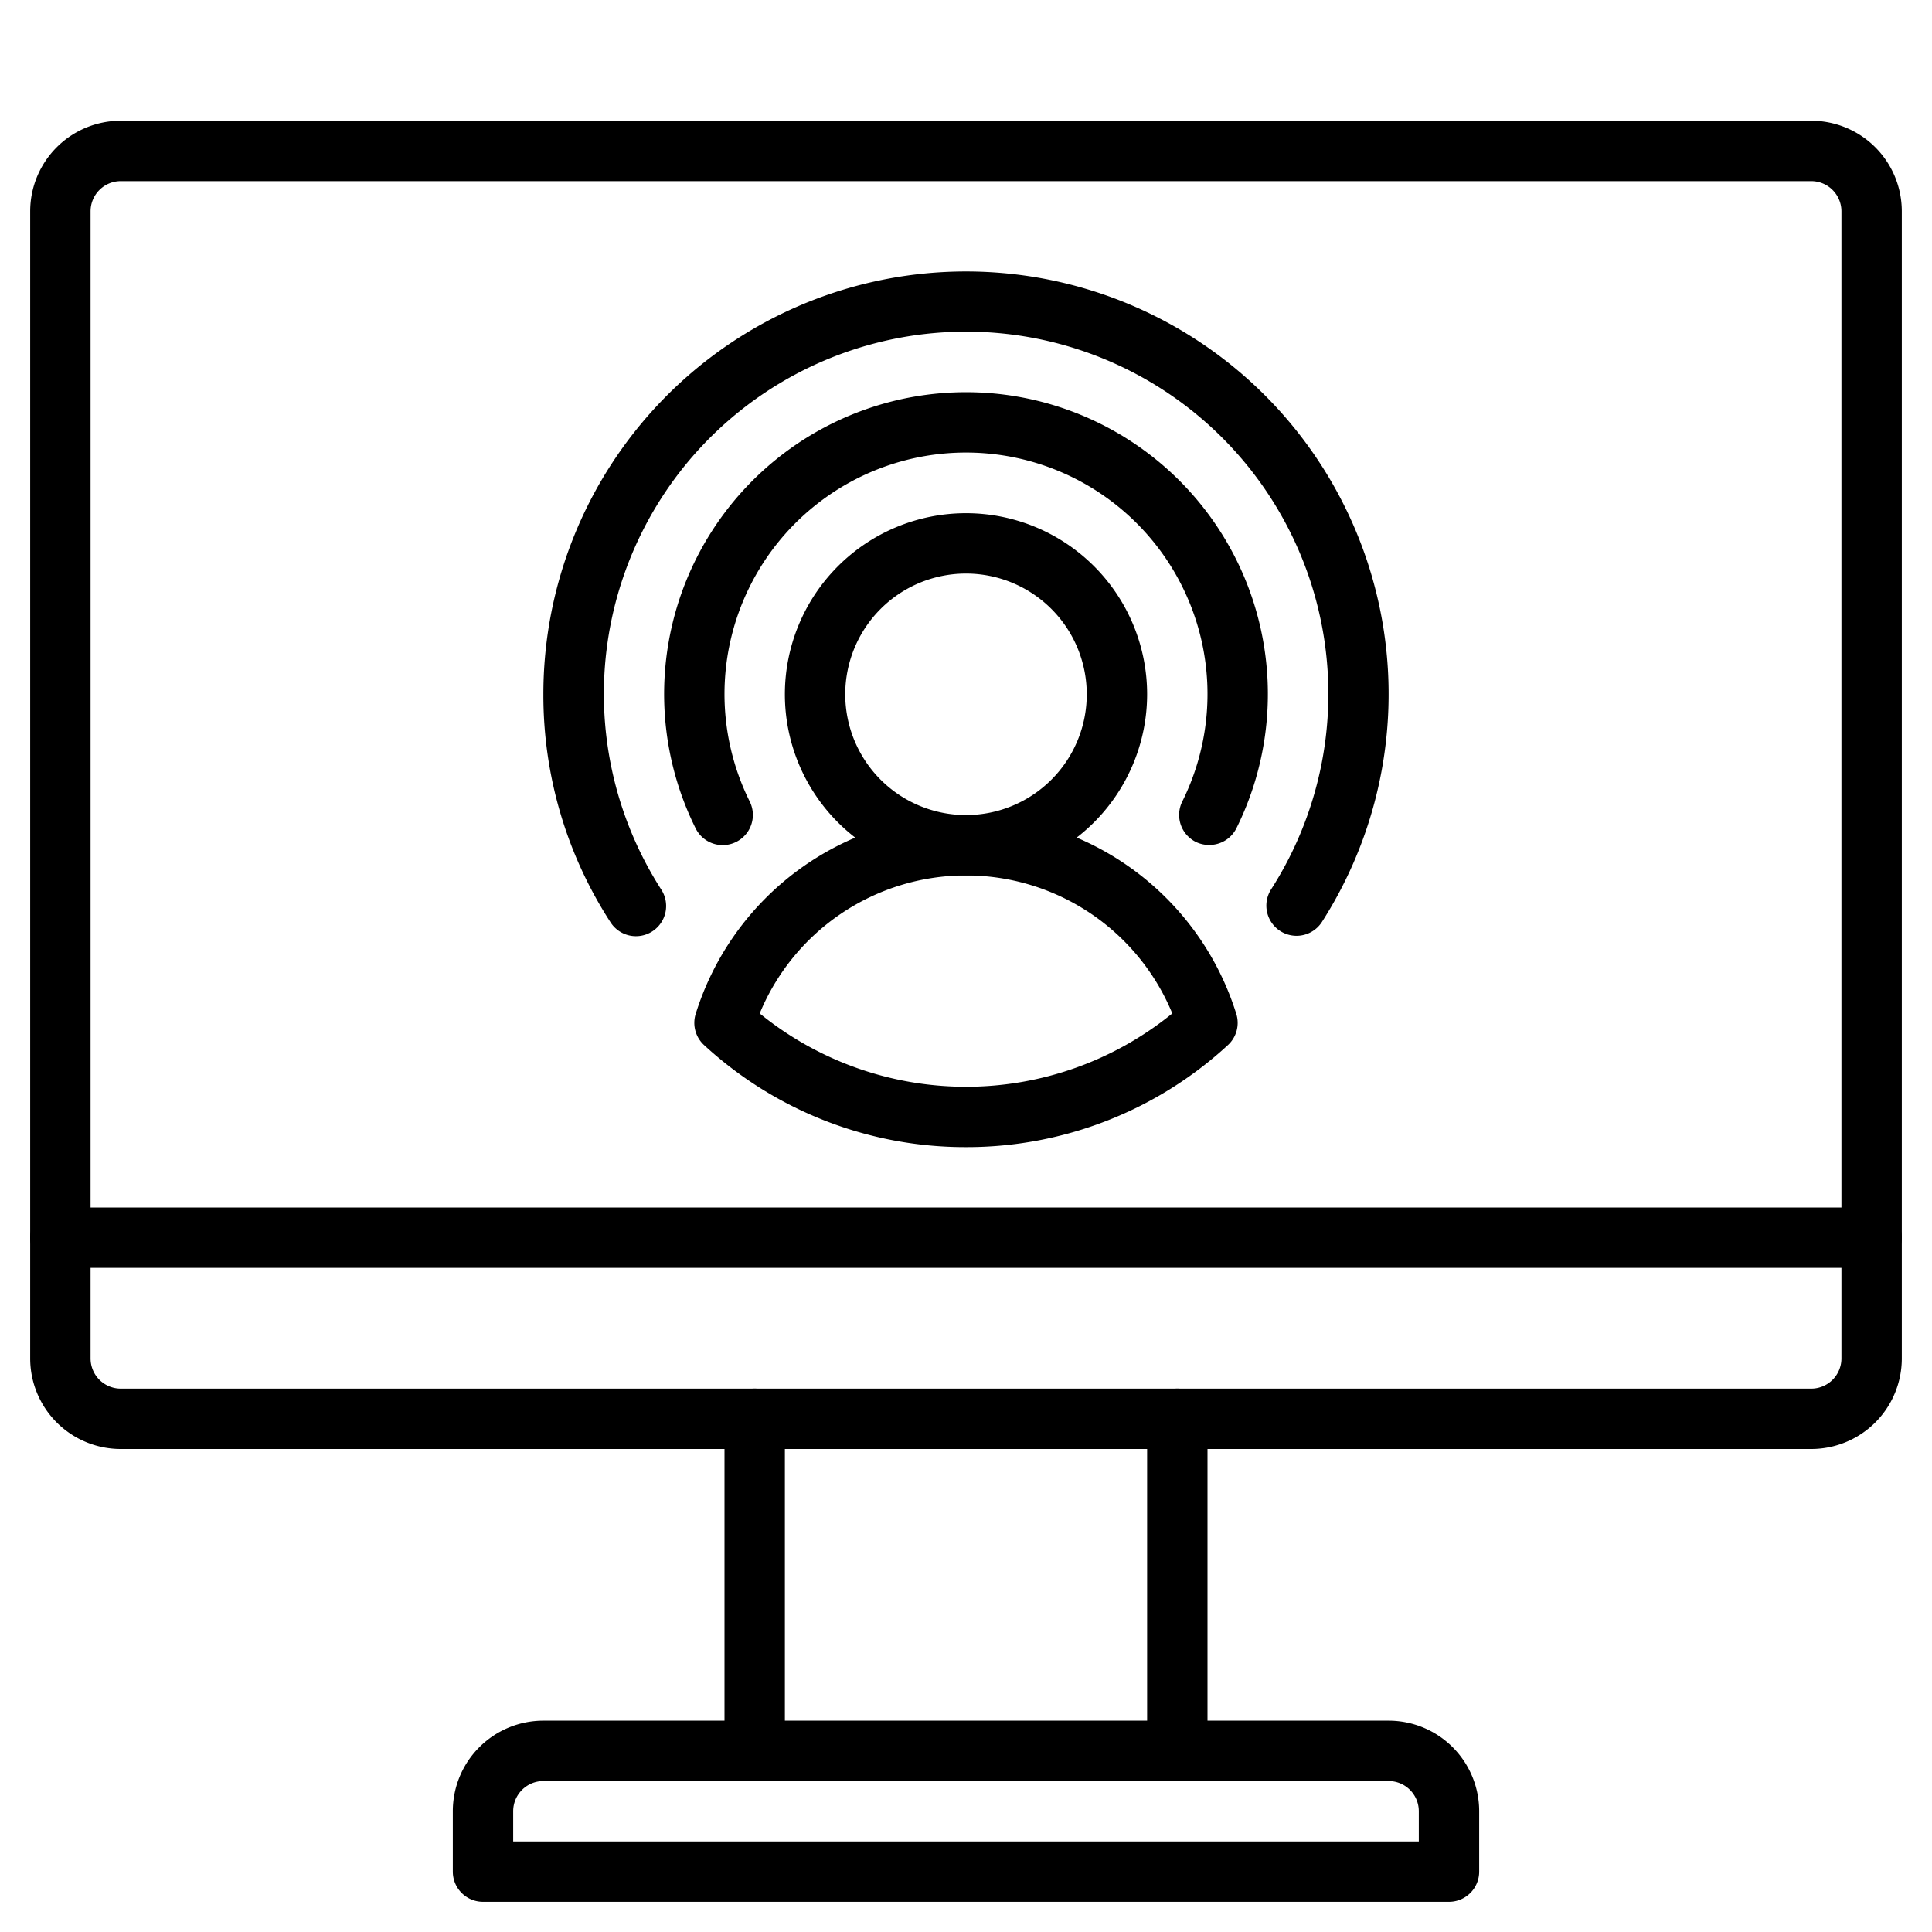 <svg height="512" viewBox="0 0 64 64" width="512" xmlns="http://www.w3.org/2000/svg"><g id="Outline_ok" fill="rgb(0,0,0)" data-name="Outline ok"><path d="m32 38a12.764 12.764 0 0 1 -8.678-3.382 1 1 0 0 1 -.28-1.02 9.38 9.38 0 0 1 17.916 0 1 1 0 0 1 -.28 1.02 12.764 12.764 0 0 1 -8.678 3.382zm-6.834-4.429a10.828 10.828 0 0 0 13.668 0 7.394 7.394 0 0 0 -13.668 0z"/><path d="m32 29a6 6 0 1 1 6-6 6.006 6.006 0 0 1 -6 6zm0-10a4 4 0 1 0 4 4 4 4 0 0 0 -4-4z"/><path d="m42.949 31a1 1 0 0 1 -.84-1.541 12 12 0 1 0 -20.21 0 1 1 0 1 1 -1.678 1.088 13.827 13.827 0 0 1 -2.221-7.547 14 14 0 1 1 25.791 7.541 1 1 0 0 1 -.842.459z"/><path d="m40.059 27.99a.989.989 0 0 1 -.446-.1 1 1 0 0 1 -.447-1.342 8 8 0 1 0 -14.332 0 1 1 0 1 1 -1.789.895 10 10 0 1 1 17.91 0 1 1 0 0 1 -.896.547z"/><path d="m25 59a1 1 0 0 1 -1-1v-11a1 1 0 0 1 2 0v11a1 1 0 0 1 -1 1z"/><path d="m39 59a1 1 0 0 1 -1-1v-11a1 1 0 0 1 2 0v11a1 1 0 0 1 -1 1z"/><path d="m48 63h-32a1 1 0 0 1 -1-1v-2a3 3 0 0 1 3-3h28a3 3 0 0 1 3 3v2a1 1 0 0 1 -1 1zm-31-2h30v-1a1 1 0 0 0 -1-1h-28a1 1 0 0 0 -1 1z"/><path d="m60 48h-56a3 3 0 0 1 -3-3v-38a3 3 0 0 1 3-3h56a3 3 0 0 1 3 3v38a3 3 0 0 1 -3 3zm-56-42a1 1 0 0 0 -1 1v38a1 1 0 0 0 1 1h56a1 1 0 0 0 1-1v-38a1 1 0 0 0 -1-1z"/><path d="m62 42h-60a1 1 0 0 1 0-2h60a1 1 0 0 1 0 2z"/></g></svg>